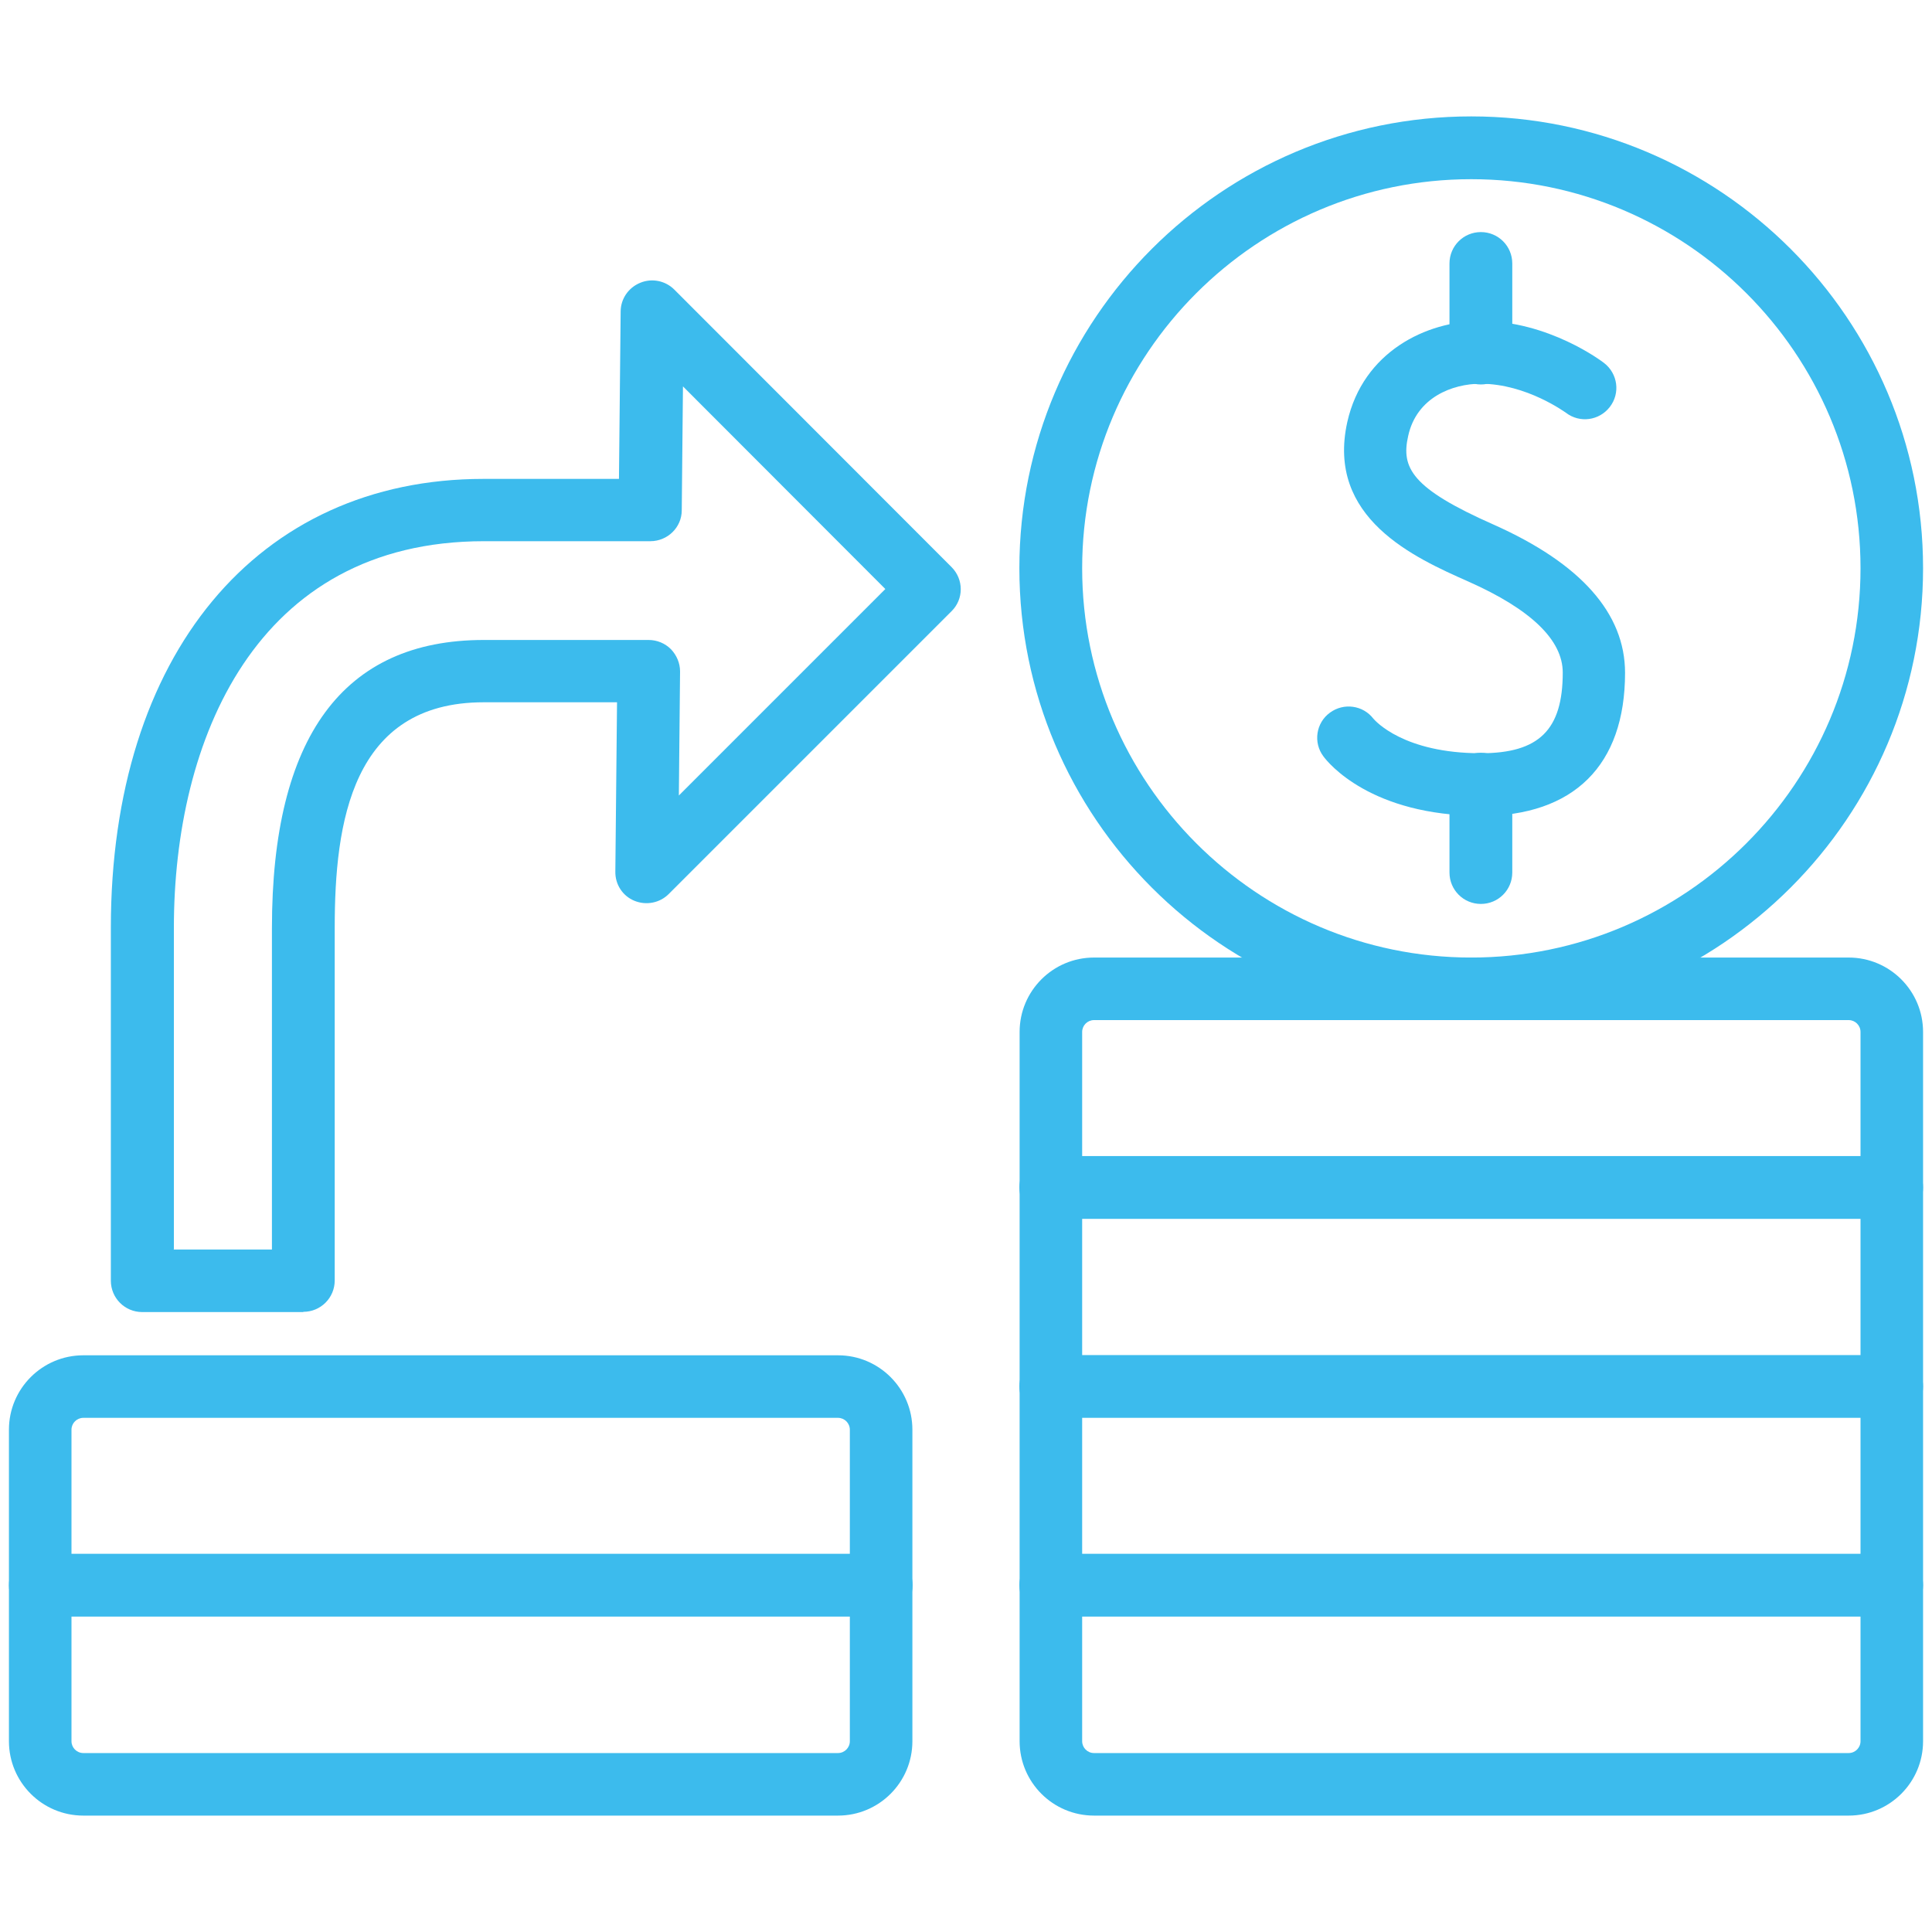 <?xml version="1.0" encoding="UTF-8"?>
<svg id="Layer_7" data-name="Layer 7" xmlns="http://www.w3.org/2000/svg" width="80" height="80" viewBox="0 0 80 80">
  <defs>
    <style>
      .cls-1 {
        fill: #3cbbed;
        stroke-width: 0px;
      }
    </style>
  </defs>
  <path class="cls-1" d="m34.7,75.18H3.45c-1.7,0-3.08-1.38-3.08-3.08v-12.9c0-1.7,1.38-3.08,3.08-3.08h31.25c1.7,0,3.08,1.38,3.08,3.08v12.9c0,1.7-1.38,3.08-3.08,3.08ZM3.45,58.71c-.27,0-.49.22-.49.49v12.9c0,.27.22.49.49.49h31.25c.27,0,.49-.22.49-.49v-12.9c0-.27-.22-.49-.49-.49H3.45Z"/>
  <path class="cls-1" d="m76.55,75.18h-31.25c-1.7,0-3.08-1.38-3.08-3.08v-29.37c0-1.7,1.38-3.08,3.08-3.08h31.25c1.7,0,3.08,1.38,3.08,3.08v29.37c0,1.7-1.38,3.08-3.08,3.08Zm-31.25-32.94c-.27,0-.49.22-.49.49v29.37c0,.27.22.49.49.49h31.25c.27,0,.49-.22.49-.49v-29.37c0-.27-.22-.49-.49-.49h-31.25Z"/>
  <path class="cls-1" d="m78.33,66.94h-34.82c-.72,0-1.3-.58-1.3-1.3s.58-1.3,1.3-1.3h34.82c.72,0,1.3.58,1.3,1.3s-.58,1.3-1.3,1.3Z"/>
  <path class="cls-1" d="m36.49,66.94H1.67c-.72,0-1.3-.58-1.3-1.3s.58-1.3,1.3-1.3h34.82c.72,0,1.3.58,1.3,1.3s-.58,1.3-1.3,1.3Z"/>
  <path class="cls-1" d="m78.33,58.71h-34.82c-.72,0-1.3-.58-1.3-1.3s.58-1.3,1.3-1.3h34.82c.72,0,1.3.58,1.3,1.3s-.58,1.3-1.3,1.3Z"/>
  <path class="cls-1" d="m78.33,50.47h-34.82c-.72,0-1.3-.58-1.3-1.3s.58-1.3,1.3-1.3h34.82c.72,0,1.3.58,1.3,1.3s-.58,1.3-1.3,1.3Z"/>
  <path class="cls-1" d="m60.92,42.24c-10.32,0-18.71-8.39-18.71-18.71S50.6,4.82,60.92,4.82s18.71,8.39,18.71,18.71-8.39,18.71-18.71,18.71Zm0-34.82c-8.89,0-16.11,7.23-16.11,16.11s7.23,16.12,16.11,16.12,16.12-7.23,16.12-16.12-7.23-16.11-16.12-16.11Z"/>
  <g>
    <path class="cls-1" d="m61.32,37.43c-.72,0-1.3-.58-1.3-1.3v-3.66c0-.72.58-1.3,1.3-1.3s1.3.58,1.3,1.3v3.66c0,.72-.58,1.3-1.3,1.3Z"/>
    <path class="cls-1" d="m61.32,15.92c-.72,0-1.3-.58-1.3-1.3v-3.71c0-.72.58-1.3,1.3-1.3s1.3.58,1.3,1.3v3.71c0,.72-.58,1.3-1.3,1.3Z"/>
    <path class="cls-1" d="m61.32,33.78c-4.56,0-6.33-2.2-6.52-2.46-.43-.57-.31-1.39.27-1.81.57-.42,1.37-.31,1.8.25.08.09,1.25,1.43,4.45,1.43,2.41,0,3.39-.97,3.39-3.34,0-1.35-1.32-2.62-3.91-3.77-2.21-.98-5.9-2.62-5.01-6.61.65-2.89,3.25-4.18,5.53-4.18,2.81,0,5.01,1.67,5.1,1.74.57.44.68,1.25.24,1.82-.44.57-1.25.68-1.82.24-.01,0-1.62-1.2-3.53-1.2-1.16,0-2.65.56-3,2.16-.3,1.32.14,2.17,3.53,3.67,3.62,1.61,5.45,3.68,5.45,6.14,0,3.83-2.12,5.93-5.98,5.93Z"/>
  </g>
  <path class="cls-1" d="m12.56,54.33h-6.67c-.72,0-1.3-.58-1.3-1.3v-14.61c0-11.29,6.06-18.59,15.43-18.59h5.61l.07-6.93c0-.52.32-.99.81-1.19.48-.2,1.04-.09,1.41.28l11.48,11.49c.51.51.51,1.33,0,1.83l-11.71,11.71c-.37.37-.93.48-1.42.28-.49-.2-.8-.68-.79-1.21l.07-7.01h-5.52c-5.47,0-6.17,4.99-6.17,9.33v14.61c0,.72-.58,1.3-1.3,1.3Zm-5.37-2.59h4.07v-13.31c0-7.91,2.95-11.93,8.77-11.93h6.83c.35,0,.68.14.92.38.24.25.38.58.38.92l-.05,5.14,8.55-8.55-8.38-8.39-.05,5.13c0,.71-.59,1.28-1.3,1.28h-6.89c-9.47,0-12.84,8.26-12.84,16v13.31Z"/>
</svg>